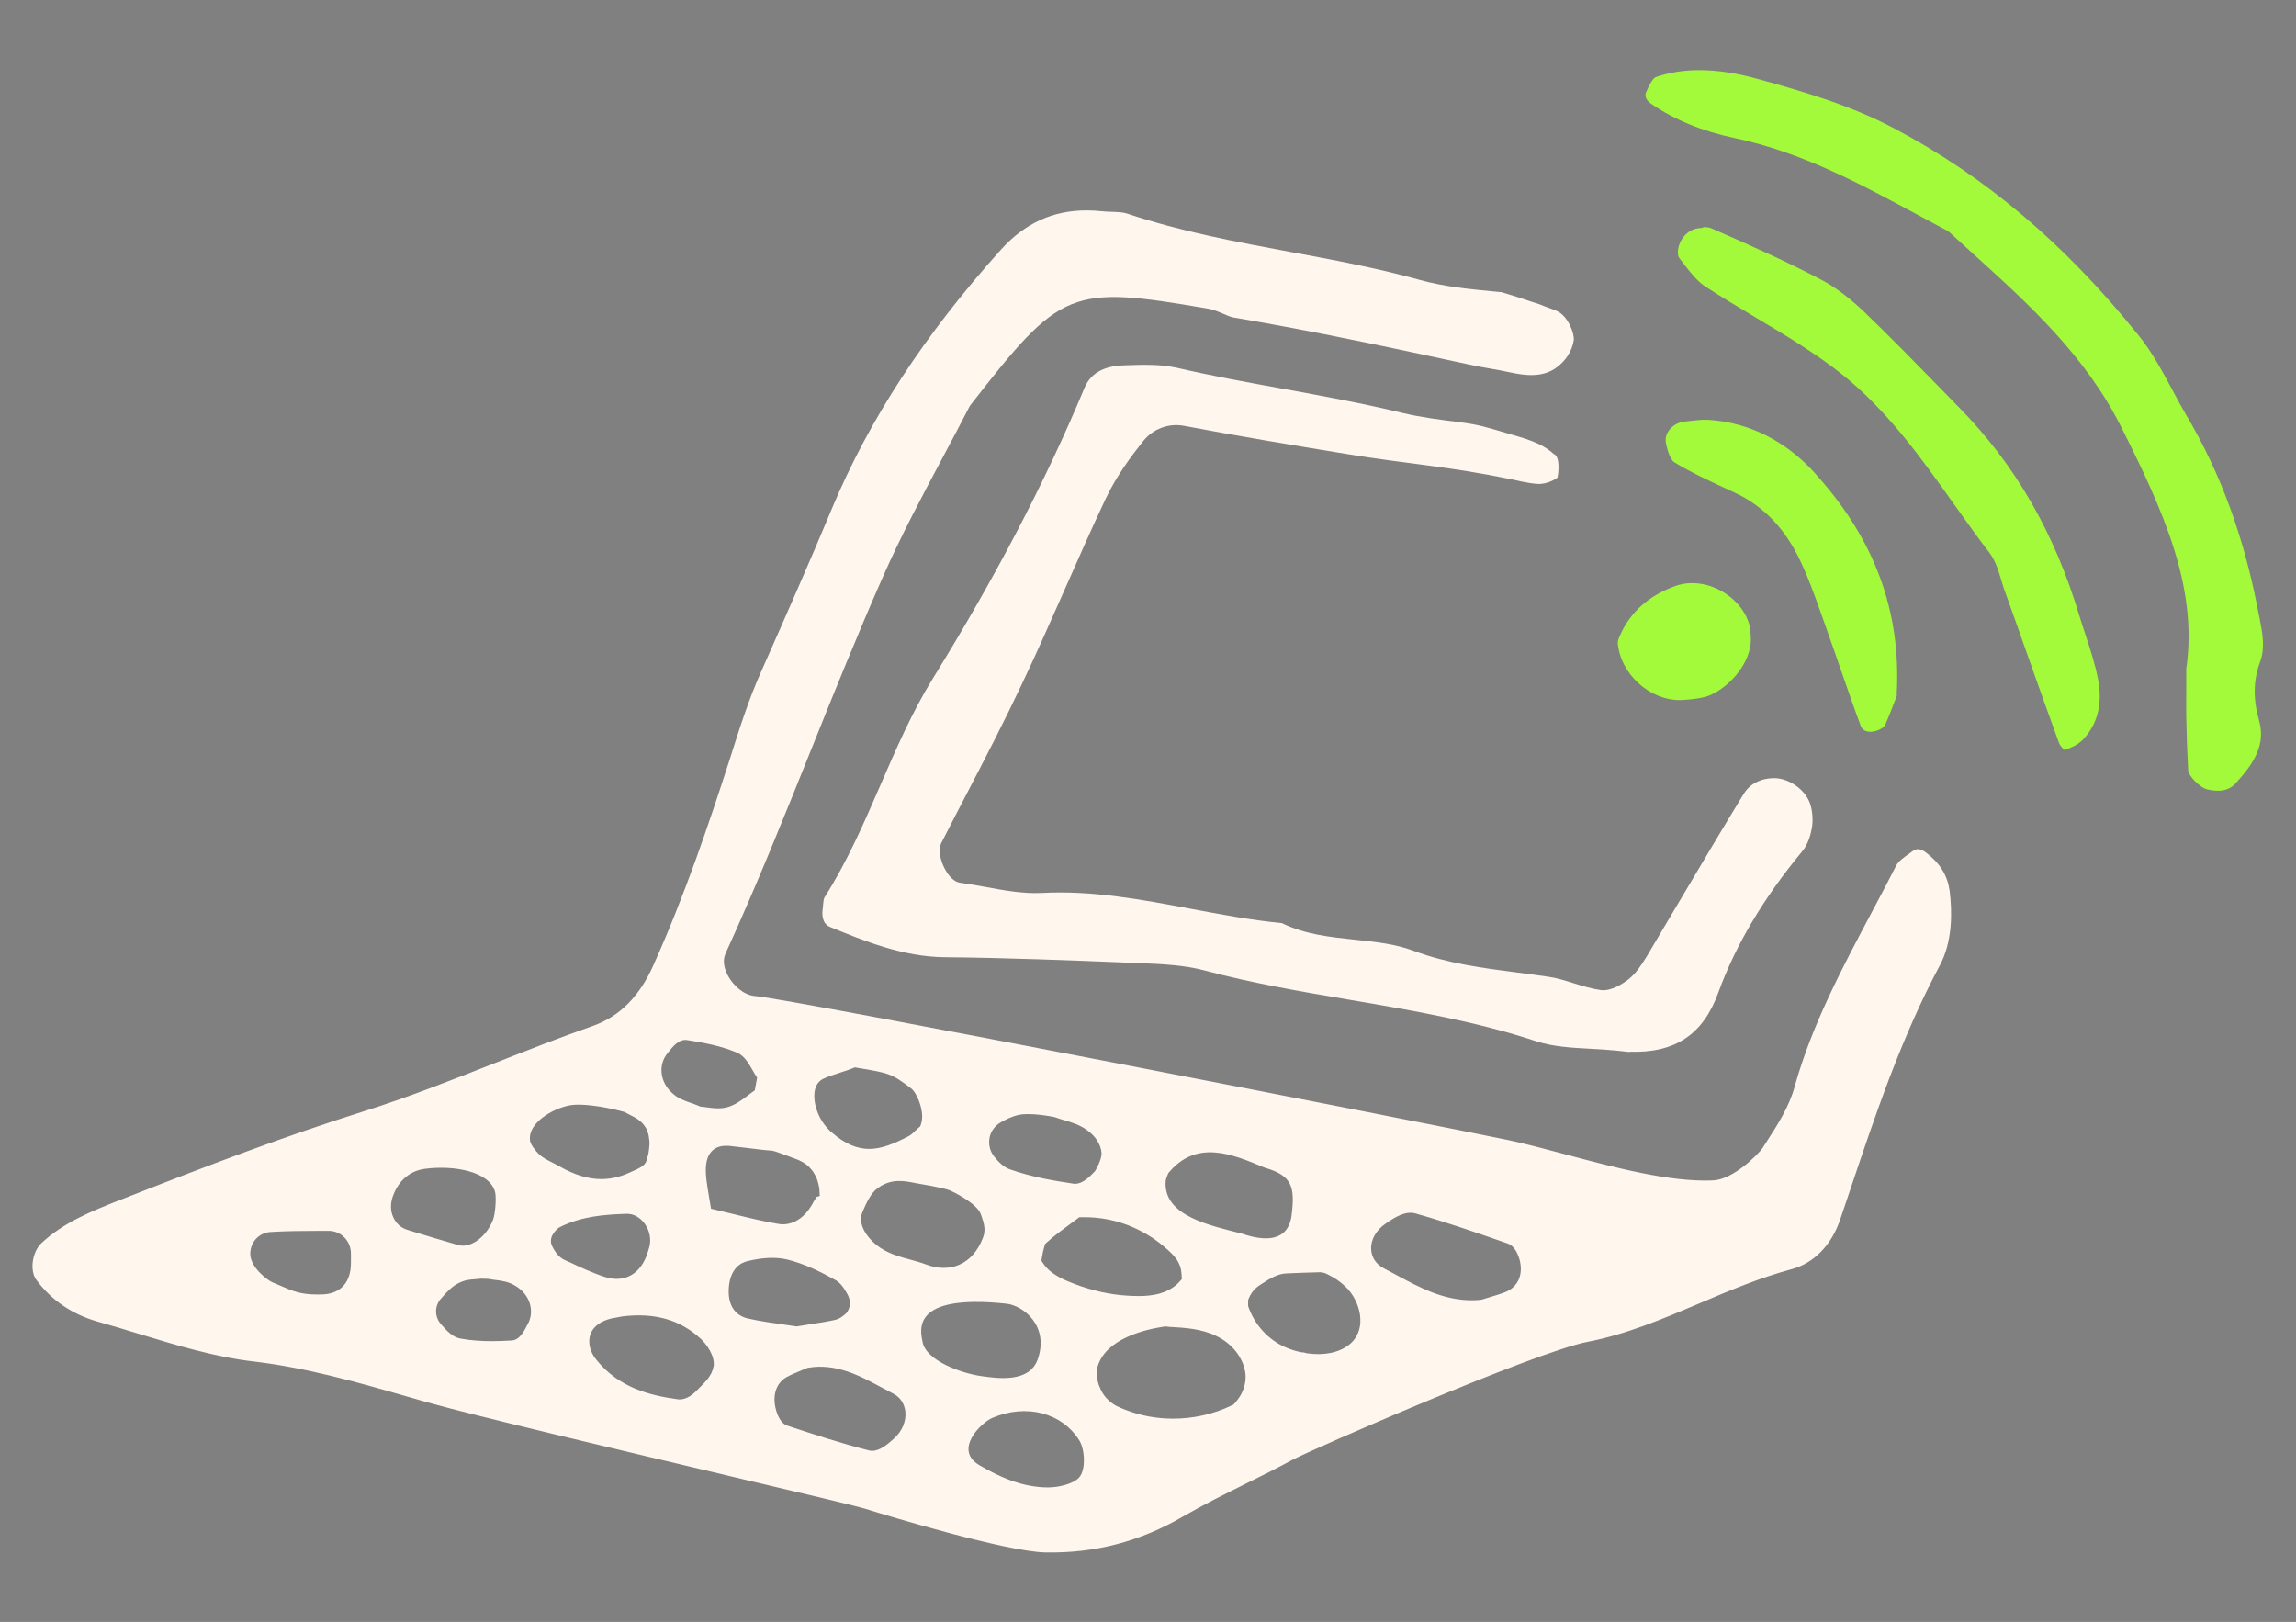 <svg width="470" height="332" viewBox="0 0 470 332" fill="none" xmlns="http://www.w3.org/2000/svg">
<rect x="0" y="0" width="470" height="332" fill="#808080" stroke="none"/>
<path d="M224.422 240.239C226.069 240.239 227.499 238.77 228.675 237.574C227.519 238.75 226.049 240.239 224.441 240.239H224.422Z" fill="black"/>
<path d="M202.607 246.983L202.666 246.846L202.588 246.963L202.607 246.983Z" fill="black"/>
<path d="M333.557 215.281H333.517C342.964 215.594 348.649 211.734 351.746 203.168C355.313 193.388 360.939 183.92 368.935 174.238C370.073 172.905 370.621 170.984 370.875 169.592C371.17 168.024 371.053 166.221 370.582 164.652C369.68 161.733 366.289 159.282 363.173 159.282C360.487 159.282 358.214 160.438 356.96 162.477C352.451 169.848 347.982 177.413 343.651 184.704C341.435 188.448 339.22 192.191 337.006 195.916C336.065 197.406 334.928 199.247 333.301 200.503C332.322 201.247 329.852 202.952 327.676 202.659C325.735 202.383 323.893 201.796 322.089 201.247C320.326 200.699 318.66 200.169 316.954 199.934C314.837 199.621 312.72 199.347 310.604 199.071C303.645 198.169 296.452 197.248 289.474 194.661C285.653 193.21 281.615 192.799 277.342 192.349C272.344 191.819 267.189 191.291 262.406 188.957C256.115 188.35 249.802 187.155 243.726 186.017C233.829 184.156 223.597 182.215 213.208 182.783C209.387 182.959 205.545 182.255 201.82 181.568C200.077 181.255 198.273 180.921 196.528 180.686C194.922 180.471 193.784 178.589 193.373 177.785C192.549 176.198 191.942 173.983 192.725 172.473C194.431 169.122 196.176 165.771 197.919 162.418C201.683 155.186 205.564 147.699 209.092 140.21C212.209 133.684 215.168 126.941 218.05 120.434C220.716 114.397 223.46 108.184 226.321 102.107C228.556 97.364 231.771 93.091 234.005 90.307C235.985 87.798 239.179 86.583 242.315 87.152C253.351 89.249 264.601 91.111 275.48 92.895C288.867 95.09 296.008 95.356 309.553 98.14C310.043 98.218 312.707 98.933 314.773 99.053C316.788 99.171 318.76 97.885 318.819 97.748C319.035 96.866 319.406 93.376 318.036 92.92C315.487 90.549 311.821 89.665 308.705 88.744C304.393 87.49 302.94 86.935 298.549 86.387C294.826 85.917 290.964 85.446 287.181 84.544C279.105 82.584 270.736 81.056 262.661 79.585C255.487 78.292 248.078 76.939 240.865 75.273C237.454 74.509 233.672 74.646 230.026 74.783C225.851 74.92 223.204 76.449 221.97 79.468C213.953 98.676 203.8 118.101 190.982 138.837C186.708 145.737 183.415 153.342 180.24 160.673C176.889 168.395 173.438 176.373 168.794 183.664C168.598 183.977 168.539 184.566 168.5 185.135C168.481 185.409 168.461 185.683 168.42 185.957C168.283 186.859 168.127 189.015 169.911 189.74C176.908 192.602 184.827 195.856 193.412 195.934C206.29 196.051 219.364 196.581 231.986 197.09L233.416 197.149C237.788 197.326 242.315 197.522 246.568 198.639C256.389 201.265 266.581 203.01 276.441 204.676C289.024 206.813 302.039 209.027 314.485 213.143C317.914 214.26 321.796 214.476 325.559 214.673C327.304 214.771 329.106 214.869 330.851 215.045L333.557 215.338V215.28V215.281Z" fill="#FFF7ED"/>
<path d="M462.47 126.236L462.353 125.667C459.471 110.202 454.61 96.874 447.514 84.937C446.515 83.231 445.593 81.507 444.672 79.782C442.497 75.725 440.419 71.882 437.694 68.551C422.7 49.931 406.393 36.131 387.81 26.312C378.972 21.608 369.445 18.806 359.626 16.1C351.413 13.866 344.631 13.788 338.868 15.807C338.868 15.807 338.104 16.139 337.027 18.747C336.849 19.119 336.399 20.138 338.046 21.275C342.808 24.548 348.414 26.841 355.136 28.272C368.799 31.134 380.971 37.719 392.77 44.091C394.73 45.149 396.69 46.207 398.65 47.246L399.062 47.54C400.649 49.009 402.257 50.46 403.864 51.91C415.193 62.161 426.895 72.766 434.206 87.388C442.87 104.577 449.866 120.16 447.573 136.624L447.534 136.937V140.994C447.534 143.229 447.514 144.934 447.534 146.678C447.593 150.324 447.73 153.931 447.927 157.713C447.985 158.693 450.141 161.164 451.865 161.594C454.434 162.183 456.315 161.79 457.57 160.418C461.51 156.146 463.822 152.323 462.431 147.482C461.177 143.033 461.255 139.21 462.666 135.427C463.705 132.546 463.155 129.645 462.49 126.293L462.47 126.234V126.236Z" fill="#A3FA3A"/>
<path d="M426.86 129.774C426.429 128.5 426.017 127.246 425.625 125.952C420.509 108.938 412.473 95.042 401.085 83.457L397.224 79.498C392.128 74.284 386.855 68.875 381.523 63.759C378.543 60.936 375.644 58.741 372.88 57.291C365.882 53.625 358.806 50.431 350.359 46.747C349.77 46.492 349.064 46.473 348.594 46.512V46.629L347.908 46.688C345.341 46.923 344.224 48.922 343.87 49.765C343.302 51.117 343.4 52.373 343.772 52.842L344.615 53.94C345.987 55.724 347.399 57.567 349.144 58.684C352.475 60.859 355.964 62.937 359.336 64.956C365.352 68.542 371.567 72.247 377.113 76.657C386.384 84.065 393.303 93.788 399.988 103.196C402.32 106.469 404.711 109.841 407.181 113.055C408.455 114.702 409.081 116.78 409.689 118.818C409.905 119.524 410.1 120.229 410.356 120.896C411.806 124.914 413.238 128.971 414.668 133.029C416.922 139.418 419.195 145.808 421.509 152.138C421.705 152.649 422.351 153.314 422.646 153.531C423.802 153.118 425.389 152.453 426.408 151.375C430.172 147.396 430.152 142.515 429.487 139.104C428.898 135.948 427.84 132.793 426.84 129.754L426.86 129.774Z" fill="#A3FA3A"/>
<path d="M371.248 96.539C365.387 90.208 358.096 86.562 350.099 85.955C349.786 85.936 349.492 85.916 349.178 85.916C348.061 85.916 346.885 86.053 345.67 86.19L344.866 86.288C343.612 86.405 342.436 87.053 341.691 88.033C341.083 88.837 340.848 89.778 341.024 90.679C341.436 92.757 342.082 94.247 342.769 94.639C345.963 96.599 349.414 98.207 352.765 99.755L355.019 100.793C360.997 103.557 365.446 108.202 368.602 114.965C370.19 118.296 371.444 121.825 372.659 125.235L373.58 127.823C374.619 130.724 375.619 133.645 376.638 136.546C378.011 140.505 379.422 144.602 380.893 148.561C381.46 150.013 383.127 149.973 384.381 149.483C385.067 149.248 385.694 148.796 385.87 148.424C386.713 146.562 387.419 144.68 387.988 143.191L388.301 142.368L388.262 142.133C389.223 124.982 383.636 110.066 371.229 96.542H371.248V96.539Z" fill="#A3FA3A"/>
<path d="M331.152 131.539C331.663 137.968 337.758 143.418 344.03 143.3C345.991 143.222 347.636 143.007 349.068 142.653C353.106 141.516 358.906 135.929 358.378 130.109L358.221 128.345C357.613 125.698 355.849 123.229 353.243 121.504C349.97 119.328 346.049 118.759 342.757 120.015C337.463 121.994 333.858 125.209 331.721 129.835C331.329 130.658 331.152 131.246 331.172 131.541H331.152V131.539Z" fill="#A3FA3A"/>
<path d="M394.28 174.527C393.26 173.742 392.36 173.605 391.615 174.154L390.811 174.742C389.713 175.507 388.596 176.309 388.164 177.172C386.479 180.484 384.754 183.739 383.009 187.012C377.071 198.204 370.916 209.787 367.408 222.294C366.271 226.566 363.802 230.348 361.429 234.014L360.783 235.033C359.803 236.385 354.766 241.442 350.669 241.62C341.888 242.011 330.402 238.954 320.288 236.248C316.113 235.131 312.174 234.092 308.762 233.367C295.453 230.565 160.876 204.261 154.565 203.887C152.135 203.692 150.116 201.634 149.136 199.929C148.117 198.184 147.9 196.459 148.547 195.107C154.78 181.464 160.485 167.293 165.992 153.573C170.677 141.911 175.538 129.857 180.693 118.155C184.357 109.825 188.708 101.651 192.924 93.732C194.785 90.244 196.627 86.774 198.431 83.266L198.627 82.953C217.227 59.06 219.05 58.335 247.276 63.176C248.432 63.372 249.451 63.824 250.372 64.215C251.157 64.548 251.882 64.882 252.568 64.999C268.777 67.724 285.046 71.232 300.786 74.623C304.705 75.466 305.158 75.372 309.098 76.215C312.273 76.902 315.645 77.268 318.429 75.367C320.467 73.956 321.794 71.885 322.148 69.69C322.344 68.24 320.95 64.706 318.755 63.687C317.873 63.256 316.094 62.728 315.231 62.317C312.491 61.468 311.708 61.077 307.351 59.807L306.313 59.709C301.079 59.219 295.69 58.709 290.494 57.259C281.89 54.868 272.933 53.202 264.27 51.594C253.195 49.536 241.768 47.419 230.772 43.734C229.87 43.44 228.792 43.401 227.636 43.362C226.969 43.342 226.283 43.323 225.637 43.245C224.539 43.127 223.461 43.068 222.423 43.068C215.484 43.068 209.721 45.734 204.859 51.144C189.238 68.529 177.929 85.856 170.304 104.085C165.62 115.336 160.661 126.528 155.878 137.328C153.252 143.15 151.292 149.383 149.39 155.4C145.039 168.885 140.159 183.272 133.827 197.404C130.965 203.911 126.888 208.048 121.341 210.007C114.618 212.36 107.857 215.025 101.329 217.593C92.586 221.042 83.552 224.61 74.358 227.511C58.599 232.47 43.173 238.31 24.846 245.523L24.572 245.621C18.868 247.876 12.989 250.208 8.441 254.5C6.578 256.324 6.05 260.087 7.441 261.968C10.518 266.144 14.732 269.005 19.965 270.514C22.808 271.299 25.65 272.181 28.491 273.042C36.175 275.376 44.112 277.786 51.992 278.688C62.733 279.962 72.985 282.882 82.882 285.725L87.469 287.037C98.133 290.017 127.591 296.975 149.094 302.071C166.009 306.07 175.653 308.363 177.181 308.854C181.905 310.323 206.013 317.634 214.05 317.771C224.164 317.948 233.356 315.556 242.196 310.401C246.41 307.971 250.82 305.776 255.094 303.658C258.23 302.111 261.464 300.503 264.561 298.818C268.579 296.682 314.112 276.786 324.93 274.67C332.967 273.121 340.533 269.906 347.864 266.79C353.901 264.223 360.133 261.576 366.679 259.812C371.247 258.616 374.892 254.913 376.676 249.659L378.636 243.858C383.83 228.393 389.181 212.399 397.1 197.58C399.727 192.66 399.629 186.604 399.099 182.37C398.668 179.214 397.139 176.687 394.238 174.492L394.277 174.531L394.28 174.527ZM66.077 264.951C65.673 264.951 65.286 264.969 64.937 264.969C61.515 264.969 59.914 264.271 57.43 263.185C56.915 262.964 56.363 262.725 55.737 262.468C54.633 261.989 51.23 259.359 51.23 256.654C51.23 254.151 53.125 252.219 55.608 252.164C58.809 251.962 62.085 251.962 65.25 251.944H67.181C69.776 251.889 71.781 253.968 71.836 256.489C71.836 257.169 71.855 257.85 71.836 258.513C71.836 262.469 69.739 264.805 66.059 264.952H66.077V264.951ZM239.122 240.174C244.843 233.219 251.963 236.089 258.9 239.015C264.456 240.615 265.119 242.861 264.402 248.693C263.684 254.434 258.588 254.01 254.319 252.539C247.954 250.883 237.981 248.97 238.625 241.682C238.661 241.278 239.14 240.174 239.14 240.174H239.122ZM238.9 255.702L239.047 255.832C239.931 256.641 241.015 257.635 241.55 259.144C241.734 259.676 241.844 260.266 241.881 261.02L241.935 261.829L241.385 262.418C241.256 262.566 241.164 262.675 241.055 262.768C238.809 264.828 235.921 265.288 233.087 265.288C232.24 265.288 231.413 265.251 230.604 265.196C227.126 264.976 223.538 264.167 219.95 262.806C218.166 262.124 215.147 260.984 213.585 258.665L213.179 258.076L213.289 257.358C213.4 256.604 213.584 255.85 213.786 255.132L213.933 254.635L214.321 254.285C215.848 252.904 217.504 251.691 219.105 250.514L220.944 249.151H221.534C225.159 249.078 228.876 249.814 232.187 251.323C234.708 252.463 236.971 253.952 238.903 255.719V255.701L238.9 255.702ZM202.544 232.943C202.803 231.581 203.648 230.423 204.845 229.741C205.894 229.151 207.145 228.509 208.524 228.213C210.898 227.699 215.259 228.526 215.737 228.637L216.031 228.71C216.62 228.931 217.227 229.115 217.852 229.3C219.361 229.741 221.055 230.237 222.544 231.343C224.255 232.556 225.322 234.212 225.488 235.942C225.617 237.341 224.164 239.713 224.164 239.713C224.127 239.75 224.109 239.768 224.072 239.806C222.986 240.928 221.644 242.308 220.08 242.308C219.931 242.308 219.767 242.308 219.619 242.271C215.737 241.681 211.193 240.928 206.814 239.383C205.397 238.905 204.348 237.782 203.521 236.752C202.655 235.684 202.307 234.287 202.564 232.926L202.546 232.944L202.544 232.943ZM194.406 243.641C194.789 243.784 199.98 246.241 200.793 248.565C201.388 250.267 201.854 251.649 201.243 253.279C199.103 258.986 194.331 260.659 189.478 258.793C188.484 258.419 187.454 258.151 186.354 257.839C185.482 257.604 184.596 257.364 183.697 257.061C181.319 256.261 178.932 255.032 177.192 252.388C177.047 252.164 175.729 250.129 176.461 248.356L176.536 248.131C177.266 246.416 178.173 244.275 179.676 243.188C182.464 241.156 185.13 241.705 187.465 242.178C188.15 242.311 192.745 243.021 194.406 243.641ZM166.723 223.597C166.943 221.849 167.9 221.131 168.452 220.855C169.279 220.431 170.806 219.935 172.278 219.456C173.179 219.163 174.099 218.868 174.467 218.702L174.963 218.482L175.515 218.573C182.212 219.677 182.524 219.788 186.516 222.787C187.694 223.67 189.386 227.608 188.541 230.072L188.374 230.55L187.988 230.881C187.822 231.028 187.658 231.174 187.491 231.341C187.05 231.782 186.534 232.298 185.891 232.629H185.873C183.058 234.065 180.536 235.169 177.924 235.169C175.515 235.169 173.048 234.231 170.197 231.746C167.529 229.428 166.443 225.895 166.738 223.596H166.72L166.723 223.597ZM163.272 237.359L163.465 237.45C163.818 237.616 164.187 237.8 164.522 238.002C164.698 238.112 164.875 238.241 165.051 238.37L165.483 238.72C165.803 239.051 166.124 239.401 166.412 239.769L166.861 240.542C166.989 240.8 167.117 241.057 167.213 241.296L167.31 241.571C167.47 242.123 167.6 242.565 167.679 243.007V243.08H167.712L167.808 244.791L167.135 245.012C167.135 245.012 167.102 245.066 167.087 245.085C166.895 245.397 166.638 245.802 166.493 246.078C164.97 249.004 162.728 250.604 160.26 250.604C159.939 250.604 159.602 250.585 159.283 250.512C156.35 250.033 153.418 249.316 150.581 248.617C149.251 248.286 147.937 247.973 146.607 247.661L145.55 247.421L145.166 245.139C144.973 243.962 144.765 242.785 144.621 241.607C144.38 239.564 144.316 237.301 145.534 235.829C146.639 234.486 148.258 234.468 149.364 234.561H149.38C150.646 234.69 151.912 234.836 153.178 235.002C154.796 235.206 156.462 235.426 158.081 235.536C158.594 235.554 163.224 237.358 163.272 237.376V237.358V237.359ZM136.659 215.556C137.763 214.158 139.032 212.593 140.743 212.906C143.797 213.385 147.385 214.012 150.825 215.446C152.353 216.072 153.235 217.616 154.1 219.126C154.394 219.64 154.669 220.156 154.982 220.579L154.505 223.191C154.044 223.503 153.585 223.854 153.124 224.203C151.874 225.141 150.568 226.134 149.077 226.577C148.361 226.797 147.661 226.87 146.98 226.87C146.189 226.87 145.415 226.761 144.717 226.668C144.275 226.613 143.834 226.539 143.409 226.521L142.03 225.969C141.81 225.895 141.606 225.821 141.385 225.748C140.153 225.324 138.773 224.864 137.559 223.706C135.13 221.516 134.689 218.057 136.566 215.684M84.25 252.008L83.335 251.721L83.133 251.649C81.965 251.233 81.047 250.36 80.506 249.171C79.935 247.913 79.887 246.471 80.344 245.091L80.455 244.778C81.59 241.59 84.007 239.579 87.133 239.226C92.829 238.501 100.234 239.722 101.352 244.013C101.639 245.113 101.385 248.577 100.909 249.715C99.5 253.276 96.276 255.584 93.75 254.841C90.567 253.924 87.397 252.971 84.234 252.001L84.25 252.007V252.008ZM108.123 270.82L108.068 270.949C107.259 272.549 106.357 274.353 104.628 274.389C103.376 274.462 102.033 274.52 100.636 274.52C98.593 274.52 96.422 274.389 94.233 273.986C92.596 273.692 91.418 272.348 90.278 271.06C88.935 269.551 88.935 267.343 90.205 265.891C91.236 264.712 92.284 263.499 93.645 262.763C95.08 261.972 96.239 261.897 97.269 261.843C97.637 261.824 98.023 261.788 98.464 261.733H98.612L99.936 261.769C100.396 261.879 100.875 261.917 101.354 261.99C102.642 262.139 104.095 262.321 105.511 263.205C108.326 264.841 109.485 268.135 108.142 270.841L108.124 270.822L108.123 270.82ZM110.778 236.635C110.011 236.052 108.655 234.476 108.508 233.526C107.89 229.536 114.205 226.331 117.524 226.141C121.87 225.892 127.846 227.619 127.846 227.619L130.15 228.834C130.496 229.055 130.76 229.239 131.006 229.459C131.138 229.57 131.27 229.681 131.402 229.809C131.517 229.919 131.599 230.011 131.681 230.103L132.224 230.875C132.289 231.005 132.356 231.133 132.373 231.169C132.472 231.39 132.554 231.593 132.619 231.795L132.784 232.421C132.849 232.826 132.899 233.175 132.933 233.526C132.933 233.692 132.95 233.82 132.95 233.894V234.224C132.933 234.63 132.884 235.033 132.835 235.421C132.818 235.568 132.785 235.714 132.77 235.88L132.704 236.268C132.589 236.745 132.473 237.15 132.358 237.536C132.045 238.529 131.322 239.007 128.276 240.278C126.548 240.995 124.821 241.346 123.076 241.346C120.377 241.346 117.595 240.48 114.567 238.77C113.317 238.034 111.935 237.51 110.781 236.636L110.778 236.635ZM116.414 258.299L115.516 257.875C114.155 257.285 113.232 255.537 112.992 254.998L112.963 254.93L112.934 254.862C112.187 252.981 114.216 251.381 114.553 251.203C119.021 248.951 123.752 248.602 128.238 248.454C129.661 248.401 131.073 249.192 132.036 250.564C132.999 251.936 133.326 253.674 132.937 255.189C132.728 255.954 132.512 256.621 132.275 257.237C131.459 259.269 130.166 260.663 128.556 261.331C127.197 261.895 125.619 261.931 123.907 261.407C121.374 260.604 118.868 259.433 116.441 258.289L116.414 258.301V258.299ZM146.059 279.731C145.747 281.552 144.348 282.915 143.133 284.11C142.912 284.313 142.71 284.515 142.526 284.718C141.992 285.269 140.686 286.446 139.139 286.446C138.992 286.446 138.828 286.446 138.68 286.41C133.068 285.637 126.683 284.074 122.084 278.333C121.789 277.983 120.667 276.529 120.63 274.782C120.557 273.714 120.851 270.974 125.028 269.906L125.985 269.722C126.482 269.631 126.978 269.538 127.42 269.447C134.007 268.656 139.159 270.127 143.335 273.935C144.568 275.021 146.445 277.579 146.077 279.731H146.059ZM149.166 263.963C149.35 259.657 151.631 258.479 152.974 258.149C156.157 257.377 158.806 257.266 161.106 257.8C164.731 258.683 168.042 260.357 170.784 261.886C171.999 262.455 172.771 263.67 173.397 264.774C174.759 267.11 173.305 268.747 173.139 268.895C172.569 269.373 171.87 269.981 170.875 270.183C169.275 270.533 167.656 270.791 165.927 271.048C165.098 271.177 164.272 271.305 163.406 271.454L163.112 271.509L160.794 271.177C158.291 270.828 155.698 270.461 153.122 269.889C151.89 269.632 149 268.527 149.166 263.984V263.966V263.963ZM182.978 294.488C181.618 295.702 180.083 296.971 178.533 296.971C178.293 296.971 178.07 296.935 177.83 296.88C171.995 295.391 165.968 293.403 161.124 291.802C160.165 291.472 159.413 290.441 158.887 288.73C158.008 285.713 158.839 283.1 161.044 281.867C161.955 281.37 162.866 281.002 163.746 280.634C164.193 280.45 164.625 280.266 165.042 280.083L165.393 279.973C171.132 278.98 175.975 281.573 180.645 284.095C181.396 284.499 182.148 284.904 182.898 285.29C184.273 285.99 185.152 287.314 185.327 288.952C185.536 290.92 184.656 292.999 182.978 294.472V294.491V294.488ZM205.996 266.846C209.508 267.218 214.846 271.454 212.408 278.279C210.683 283.111 204.137 282.148 200.754 281.656C196.764 281.076 189.589 278.513 188.859 274.728C188.403 272.368 186.297 264.759 205.996 266.846ZM220.87 302.463C219.621 303.797 216.584 304.46 214.56 304.46C209.114 304.46 204.33 302.16 200.484 299.914C195.111 296.768 200.837 291.199 203.151 290.218C210.078 287.284 217.356 289.15 220.931 294.822C222.09 296.662 222.333 300.898 220.87 302.462V302.463ZM254.153 285.233C253.841 285.841 253.381 286.501 252.774 287.201L252.517 287.494L252.167 287.661C248.395 289.483 244.256 290.384 240.135 290.384C236.822 290.384 233.548 289.795 230.493 288.618L229.924 288.396C229.703 288.305 229.482 288.212 229.279 288.121L228.618 287.827L228.487 287.754C228.303 287.663 228.119 287.55 227.936 287.422L227.273 286.945C227.016 286.706 226.832 286.539 226.684 286.374L226.647 286.338C226.647 286.338 226.574 286.265 226.537 286.228C226.483 286.155 226.408 286.081 226.335 286.008L225.985 285.565C225.765 285.235 225.579 284.94 225.415 284.627L224.919 283.468C224.846 283.229 224.77 283.009 224.716 282.75L224.568 281.83C224.55 281.518 224.532 281.132 224.532 280.745L224.568 280.23C224.586 280.01 224.641 279.843 224.659 279.806C226.316 273.901 234.742 272.061 238.276 271.545L238.551 271.509L239.398 271.6C242.452 271.766 245.912 271.95 249.02 273.477C252.203 275.022 254.41 277.8 254.907 280.872C255.128 282.253 254.853 283.854 254.135 285.252L254.153 285.234V285.233ZM278.459 270.863C278.312 272.666 277.521 274.192 276.159 275.261C274.54 276.529 272.35 277.174 269.83 277.174C269.149 277.174 268.45 277.119 267.714 277.025L267.364 276.97L266.959 276.841L266.315 276.786C265.285 276.566 264.272 276.254 263.352 275.866C259.69 274.34 256.821 271.23 255.496 267.347V266.115C255.992 264.736 256.802 263.724 257.979 262.988L258.495 262.657C259.929 261.737 261.567 260.689 263.425 260.651C265.688 260.541 268.007 260.467 270.343 260.412L271.134 260.56C273.084 261.425 274.649 262.491 275.9 263.854C277.649 265.748 278.642 268.49 278.458 270.863H278.459ZM308.174 264.46C307.106 264.885 306.04 265.196 305.008 265.51C304.493 265.658 303.978 265.823 303.481 265.97L303.075 266.062C302.468 266.117 301.861 266.153 301.273 266.153C295.421 266.153 290.527 263.504 285.779 260.947C284.932 260.487 284.106 260.046 283.259 259.603C281.731 258.812 280.774 257.433 280.683 255.777C280.554 253.789 281.676 251.785 283.7 250.424C285.559 249.134 287.729 247.793 289.753 248.38C295.88 250.109 301.694 252.115 308.649 254.543C309.734 254.948 310.525 256.033 311.041 257.763C311.888 260.836 310.784 263.393 308.153 264.479L308.171 264.46H308.174Z" fill="#FFF7ED"/>
</svg>
